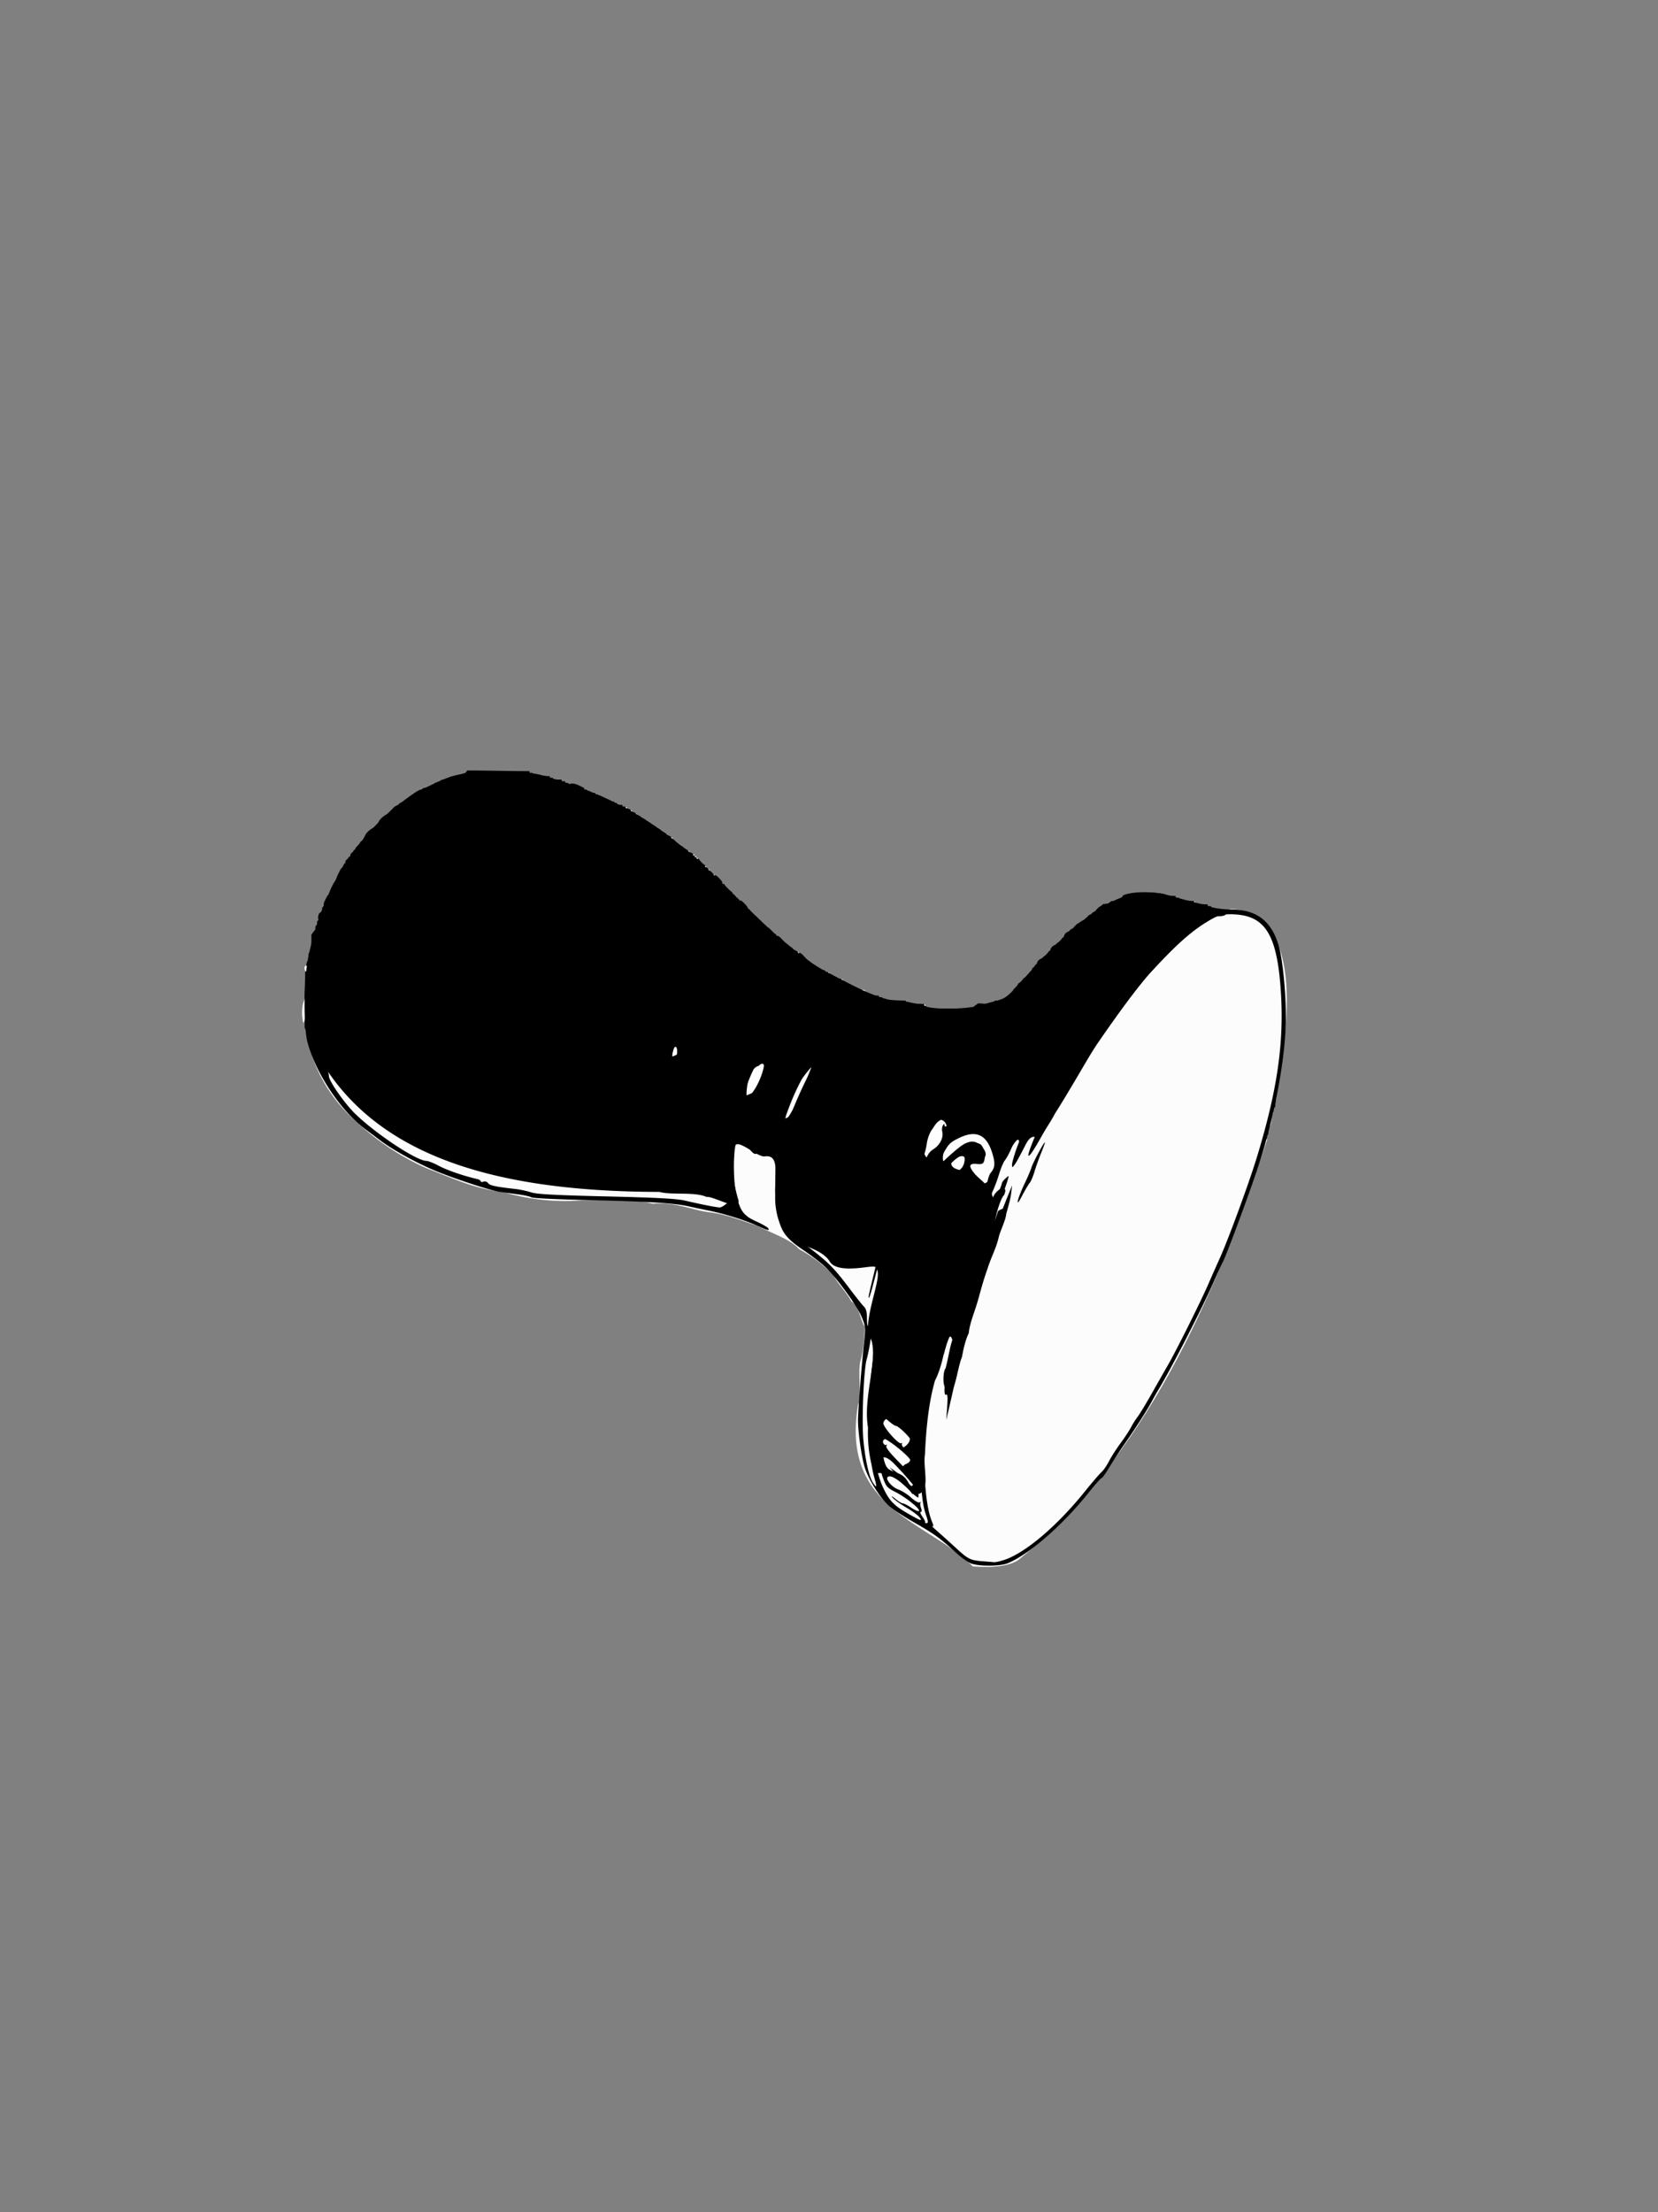 <svg xmlns="http://www.w3.org/2000/svg" style="enable-background:new 0 0 983 1311" viewBox="0 0 983 1311"><rect x="0" y="0" width="983" height="1311" fill="#808080" stroke="none"/><g fill-rule="evenodd"><path fill="#FCFCFC" d="M576.814 928.334c11.933.945 23.546-.169 28.449-5.056C677.515 864.053 719.08 773.353 751.32 675.21l-.938-.21c-.308-3.046.869-6.301 1.79-6.659 2.206-1.56 1.571-7.997 2.956-8.981l-.746-.36c-.06-1.314.284-3.616.727-5.361.443-1.744.61-2.549.899-1.257 3.073-17.342 8.254-45.333 6.639-68.914-1.614-23.581-10.085-43.512-32.7-44.847-21.466 7.704-35.607 23.657-49.228 38.12-11.538 13.611-22.073 28.952-32.034 43.042-8.049 13.407-16.092 27.591-24.011 40.017-1.545 3.253-6.171 10.709-8.734 14.822-2.809-2.598-5.126-1.555-6.963.796-1.836 2.35-3.083 6.006-4.929 9.203 1.479-11.665-1.081-10.845-4.048-6.476-2.968 4.369-6.736 12.502-8.345 15.691-.334 5.318-5.809 11.882-2.602 16.543.37-1.901 2.884-4.337 4.736-5.31 1.852-.972 2.651-1.04.873 2.752-1.714 1.661-3.78 8.084-4.742 12.085-.963 4.002-.132 5.909 2.432-1.758 4.757-3.225 4.17-.611 3.047 3.379-1.122 3.989-3.506 9.127-3.773 10.394-1.448 7.493-5.282 13.975-6.993 19.973-2.385 6.213-4.265 14.368-5.998 19.994-1.718 5.85-4.478 12.306-5.015 18.074-1.993 3.852-3.314 10.118-3.996 13.969-2.173 5.396-3.077 13.492-4.97 17.906-2.971 3.42-3.795 1.398-4.326-1.894-.53-3.292-.119-7.458.975-8.71 1.491-5.39 2.567-12.993 4.057-17.103-1.219-3.694-3.239-2.094-4.335.885-1.095 2.98-1.971 7.041-2.369 7.817-1.115 5.42-3.132 11.607-4.994 14.99-3.785 12.959-5.401 29.2-6.044 44.161-.726 4.257.45 10.754.345 15.809-.106 5.055-.921 8.352-6.774 6.876-4.382-7.419-15.613-13.8-22.069-12.031-3.326-6.98-4.058-17.206-3.738-26.624-3.367-20.076 8.092-44.849-.061-56.22-1.026-13.568 8.696-33.968 4.98-38.029.357-2.372-5.792-1.444-12.291-.938-6.498.505-13.309.643-15.672-4.005-5.181-7.505-17.772-8.915-24.087-14.11-5.514-5.474-8.25-14.526-7.869-24.697-.283-4.699.573-10.912.197-15.697-.376-4.785-2.384-8.537-7.598-7.699-3.173-.196-7.943-4.154-11.878-6.103-3.936-1.95-7.399-1.464-6.483 6.529-2.493 7.856.513 19.303 2.011 25.055 1.979 4.563-1.058 3.666-5.566 2.183-4.507-1.483-10.072-4.032-12.021-3.662-7.083-3.223-20.91-.98-27.99-2.998-101.907-.189-180.148-22.606-210.086-97.003 3.608 24.892 15.272 42.756 29.776 55.665 12.093 11.377 26.549 21.264 42.111 28.07 14.356 5.418 28.205 12.234 45.073 14.021 13.507 3.911 29.365 6.446 47.087 5.007 14.717.002 31.319-.934 41.949 1.999 13.857-1.171 22.811 3.668 32.991 4.999 11.151 1.196 20.329 5.381 28.903 7.975 8.436 4.59 19.287 7.671 24.884 13.927 7.59 4.079 14.858 9.598 19.968 14.967 3.154 5.787 8.392 10.832 10.971 15.962 4.948 2.62 5.267 11.432 8.003 15.004.021 6.901-.968 14.18-2.055 18.694-2.772 7.193.727 21.895-1.98 27.94-10.194 61.866 41.133 68.357 68.165 95.485Z"/><path d="M540.719 885.259c5.852 1.476 7.903-2.396 8.008-7.451.106-5.055-1.076-11.487-.35-15.744.643-14.962 2.204-30.993 5.989-43.952 1.862-3.383 3.892-9.612 5.008-15.031.397-.776 1.273-4.822 2.369-7.802 1.096-2.979 1.675-4.853 2.894-1.159-1.49 4.111-2.512 11.377-4.002 16.767-1.094 1.252-1.592 5.886-1.062 9.178.531 3.292 2.757 5.591 5.728 2.171 1.892-4.414 2.883-12.701 5.055-18.097.682-3.852 1.995-10.12 3.988-13.971.538-5.769 3.305-12.21 5.023-18.06 1.733-5.626 3.606-13.759 5.991-19.973 1.711-5.997 5.57-12.57 7.017-20.062.268-1.268 2.638-6.35 3.761-10.339 1.122-3.99.362-7.242-4.394-4.016-2.564 7.667-2.041 6.369-1.079 2.367.963-4.001 2.908-10.169 4.622-11.83 1.777-3.792 0-4.835-1.852-3.863-1.852.973-4.209 3.354-4.579 5.255-3.207-4.662 3.194-10.303 3.527-15.622 1.609-3.188 5.284-11.081 8.251-15.45 2.968-4.369 4.676-5.582 3.197 6.083 1.846-3.197 3.915-6.419 5.751-8.769 1.836-2.351 3.656-3.108 6.464-.509 2.563-4.114 7.754-11.958 9.299-15.211 7.918-12.426 15.934-26.561 23.983-39.969 9.96-14.09 20.425-29.339 31.963-42.949 13.621-14.464 27.312-30.171 48.779-37.875-2.738 0-7.79-.758-9.068-.758l-1 .382v-1h-2v-1h-2v-1c-1.746 0-5.782-.382-6-.382l-1 .382v-1h-1v-1c-1.746 0-5.782-.382-6-.382l-1 .382v-1h-2v-1h-2v-1c-1.746 0-5.782-.382-6-.382l-1 .382.382-1c-7.501-1.809-19.809-1.633-24.472.628L665 532l-2 1-2 1h-2l-1.382 1c-.242.476-.88.428-1.795.597-.914.17-1.489.256-1.588.101L652.618 537c-2.001.737-3.278 3.672-4.61 3.618l-1.39 1.382c-.691.028-1.194.462-1.694 1.046-.5.584-.42.99-.73.625L643 545l-2 1-1.382 1c-2.001.737-3.278 3.672-4.61 3.618l-1.39 1.382a4.423 4.423 0 0 0-1.971 1.239c-.605.65-1.021 1.818-.929 2.019l-1.1.742c-.201.672-.729 1.188-1.379 1.793-.649.605-.952.927-1.154.834L625.618 560a4.423 4.423 0 0 0-1.971 1.239c-.605.65-1.021 1.818-.929 2.019l-1.1.742c-.201.672-.729 1.188-1.379 1.793-.649.605-.952.927-1.154.834L617.618 568a4.423 4.423 0 0 0-1.971 1.239c-.605.65-1.021 1.818-.929 2.019l-1.1.742c-.028.69-.577.995-1.161 1.495-.584.5-.971 1.548-.606 1.857l-1.233.648c-.834 1.567-2.804 3.533-3.637 3.618L606 581l-1 1-1.382 1c-.383 1.685-3.327 3.267-2.909 4.248L600 588l-2 2-1 1-2 1-2 1h-3l-1 1-2 1c-2.068 0-6.437-.382-7-.382L578 596l-1 1-2 1c-7.568 0-16.693-.382-23-.382l-1 .382v-1h-2v-1h-1v-1c-2.4 0-7.082-.382-8-.382l-1 .382v-1h-2v-1c-3.422 0-8.996-.382-11-.382l-1 .382v-1h-2v-1h-2v-1h-5v-1h-2v-1h-3v-1h-2v-1h-2v-1h-2v-1l-2-1h-1v-1h-2v-1h-1l-.382-1c-2.333.897-3.524-1.736-3.833-1.316L494 579v-1l-2-1h-1v-1h-2v-1h-3v-1l-2-1h-1v-1l-2-1h-1l.382-1c-2.321-1.1-4.667-5.054-6.345-5.381L473 565v-1l-2-1h-1v-1l-2-1h-1l.382-1c-2.321-1.1-4.667-5.054-6.345-5.381L460 555l.382-1c-2-.737-4.057-4.436-5.39-4.382L454 550v-1l-2-2h-1v-1l-1-1h-1l.382-1c-1.848-1.23-4.654-3.982-5.064-5.212L443 539l.382-1c-.833-1.567-3.529-4.297-4.363-4.382L438 534v-1l-1-1h-1v-1l-1-1h-1l.382-1c-1.848-1.23-4.654-3.982-5.064-5.212L428 524l.382-1c-.833-1.567-3.529-4.297-4.363-4.382L423 519v-1l-2-2h-1v-1l-1-1h-1l.382-1c-1.566-.833-3.923-3.243-4.007-4.076L413 509v-1h-1v-1h-1v-1l-2-1h-1v-1l-2-1h-1v-1l-2-1h-1l.382-1c-.671-.201-1.57-1.111-2.175-1.761-.605-.649-1.017-.779-.925-.981L398 497v-1l-2-1h-1v-1l-2-1h-1v-1l-2-1h-1v-1l-2-1h-1v-1l-2-1h-1v-1l-2-1h-1v-1l-2-1h-1v-1l-2-1h-1v-1l-2-1h-1v-1h-2v-1h-3v-1h-2v-1h-3v-1h-2v-1h-2v-1l-3-1h-1v-1h-3v-1h-2v-1h-2l.382-1c-2.196-.882-5.755-3.435-8.456-2.375L337 465v-1h-2v-1h-2v-1h-5v-1h-2v-1c-1.746 0-5.782-.382-6-.382l-1 .382v-1h-3v-1h-2v-1c-12.347 0-25.833-.382-37-.382L276 458l-3 1-1 1c-1.436 0-5.111.382-5 .382l-1 .618-2 1h-2l-1 1-3 1-1 1-2 1-2 1h-2l-1 1-2 1-2 1-1 1-2 1-1 1-2 1-1 1-2 1-1 1-2 1-1 1-1 1-1 1-1 1-1.382 1c-1.567.833-3.908 3.09-3.993 3.924L224 488l-2 2-1.382 1c-1.567.833-3.908 3.09-3.993 3.924L216 496l-1 2-1.382 1c-.383 1.685-3.327 3.267-2.909 4.248l-1.091.752c-.028.69-.577.995-1.161 1.495-.584.5-.971 1.548-.606 1.857l-1.233.648c-.028.69-.577.995-1.161 1.495-.584.5-.971 1.548-.606 1.857L204 512l-1 2-1 1-1 2-1 2-1 3-1 1-1 2-1 2-1 3-1 1-1 2-1 2v2l-1 1v2l-1.382 1c-.476.242-.797 1.123-.967 2.037-.17.915.077 2.228.232 2.327L188 546v2l-1 1v2l-1 1-1.382 2v7l-.618 1v2l-1 1v4l-1 1-.382 2c.154.873.149 2.069-.021 2.984-.169.915-.193 1.172-.669.64 0 4.806-.31 11.92-.31 15.376v18c29.937 74.397 108.423 97.19 210.33 97.379 7.08 2.018 20.921-.223 28.005 3 1.948-.369 7.366 2.146 11.873 3.629 4.508 1.484 8.505 1.407 6.526-3.157-1.498-5.752-4.48-16.882-1.987-24.738-.916-7.993 1.463-7.862 5.398-5.913 3.936 1.949 9.082 5.985 12.256 6.182 5.213-.838 6.422 2.21 6.798 6.995.375 4.785-.482 10.947-.199 15.646-.381 10.171 2.606 19.781 8.12 25.255 6.315 5.195 18.762 6.428 23.943 13.933 2.363 4.648 9.89 4.882 16.388 4.377 6.499-.505 11.911-2.025 11.554.347 3.716 4.061-6.03 24.529-5.004 38.097 8.153 11.37-3.363 35.955.004 56.031-.32 9.418.823 20.264 4.149 27.244 6.456-1.769 17.564 4.534 21.947 11.952Zm.085-4.931-.422.672c-4.658-13.069-14.508-4.041-16.007-17.076 3.897-.524 11.839 10.926 16.429 16.404Zm-4.876-12.703-.546 1.375c-3.313-1.656-8.625-8.098-10.56-12.326-1.936-4.228-.801-5.866 9.254.701-1.09-2.102-4.712-5.806-7.356-8.82-2.644-3.014-4.391-5.328-.725-7.173 4.408 2.365 8.867 4.98 11.264 7.891 2.398 2.91 2.497 5.438-2.5 8.43 1.367 2.524 3.178 4.847 3.919 6.396.741 1.549.581 2.247-2.75 3.526Zm49.93-167.98L584.382 701c-1.96-2.355-9.591-6.083-9.051-11.809 1.495 1.345 5.365.831 7.718-1.187 2.353-2.018 3.107-6.02-1.799-10.293-5.485-4.681-12.305 1.182-16.706 5.772-4.402 4.589-6.26 8.277-4.171-1.401 1.626-4.682 6.479-8.361 12.702-9.707 7.703-1.397 12.393 2.395 14.576 7.781 3.591 4.168 2.463 16.08-1.793 19.489Zm-16.102-7.939-.374 1.294c-7.607-1.553-5.158-5.447-1.808-7.298 3.35-1.851 6.974-1.954 2.182 6.004Zm-16.919-7.052L550.382 686c-3.203-2.306-2.35-7.254-.105-11.984 2.246-4.729 5.51-8.858 7.731-9.634 3.934 1.186 3.305 4.984 1.565 9.472-1.741 4.487-4.765 8.937-6.736 10.8Zm-86.066-22.96-.389 1.306c1.404-12.84 7.439-22.355 14.567-30.621-3.799 9.763-8.277 20.497-14.178 29.315Zm-21.799-14.075-1.59 1.381c-.352-1.761.346-15.052 6.785-16.656 3.552-3.497 2.892-.124 1.314 4.669-1.578 4.792-4.269 10.279-6.509 10.606Zm-44.347-22.694L399.382 626c-.277-1.279.399-3.655 1.085-4.75.687-1.095.627-.984.158 3.675Z"/><path fill="#FEFEFE" d="m539.689 881.222 1.693-1.222c-4.59-5.478-13.674-16.856-17.571-16.332 1.499 13.034 11.219 4.484 15.878 17.554Zm-4.782-11.851 1.475-1.371c3.331-1.278 3.727-2.681 2.986-4.231-.741-1.549-2.742-3.526-4.109-6.05l-.877-.719c-10.055-6.567-12.191-4.235-10.255-.008 1.935 4.228 7.467 10.723 10.78 12.379Z"/><path fill="#FEFEFE" d="M535.382 858c4.998-2.992 4.865-6.303 2.468-9.214-2.398-2.91-7.436-5.803-11.845-8.168-3.666 1.844-2.504 5.428.14 8.441 2.645 3.014 6.5 6.115 7.59 8.216l1.647.725Zm48.421-156.672 2.579-1.328c4.256-3.409 5.512-16.066 1.92-20.234-2.182-5.386-7.673-9.538-15.376-8.141-6.223 1.346-11.663 5.57-13.288 10.252-2.089 9.677 1.056 6.725 5.457 2.135 4.402-4.59 10.171-10.403 15.656-5.722 4.905 4.273 4.153 7.115 1.8 9.133-2.353 2.019-6.138 2.549-7.633 1.204-.54 5.726 6.925 10.345 8.885 12.701Z"/><path fill="#FEFEFE" d="m568.961 693.38 1.421-1.38c4.793-7.957.172-8.819-3.178-6.967-3.35 1.851-5.85 6.794 1.757 8.347Zm-19.09-7.02 3.511-1.36c1.972-1.863 5.163-6.382 6.904-10.87 1.74-4.488 1.64-9.326-2.294-10.512-2.221.776-6.16 5.341-8.406 10.07-2.245 4.73-2.919 10.366.285 12.672Z"/><path d="M749.625 675.076 751 675v-2l1-1-.382-4c-.921.357-2.301 4.03-1.993 7.076Z"/><path fill="#FCFCFC" d="m751 673 1-1-1 1Z"/><path fill="#FEFEFE" d="m465.626 662.918 1.756-.918c5.901-8.818 9.908-19.865 13.707-29.628-7.128 8.265-14.059 17.706-15.463 30.546Z"/><path d="M753.619 659.035 755 659v-2l1-1 .382-4c-.288-1.292-1.571-.294-2.014 1.451-.443 1.744-.809 4.27-.749 5.584Z"/><path fill="#FCFCFC" d="m755 657 1-1-1 1Z"/><path fill="#FEFEFE" d="m442.645 649.142 2.737-1.142c2.24-.327 5.247-5.956 6.825-10.748 1.578-4.793 1.134-9.068-2.418-5.571-6.439 1.604-7.496 15.7-7.144 17.461Zm-43.996-22.99 2.733-1.152c.469-4.658-.876-5.251-1.562-4.156-.687 1.095-1.448 4.03-1.171 5.308Z"/><path fill="#FCFCFC" d="M179.967 606.381c1.85-3.302.724-11.755 1.237-15.058-2.662 3.479-2.496 11.773-1.237 15.058ZM551 598h1l-1-1v1Zm24 0 1-1-1 1Zm-26-1v-1 1Zm28 0 1-1-1 1Zm-29-1h1l-1-1v1Zm30 0 2-1-2 1Zm-39-1h1l-1-1v1Zm48 0 1-1-1 1Zm-50-1v-1 1Zm52 0 1-1-1 1Zm-64-1h1l-1-1v1Zm68 0 2-1-2 1Zm-70-1v-1 1Zm-2-1v-1 1Zm76 0 1-1-1 1Zm-81-1h1l-1-1v1Zm-2-1h2l-2-1v1Zm-3.382-1c2.134.21 2.831-.558 2.332-.972-.499-.415-2.135-.678-2.275-.23l-.057 1.202ZM600 588l1-1-1 1Zm-91-1v-1 1Zm-2-1h2l-2-1v1Zm-2-1v-1 1Zm-3-2h1l-1-1v1Zm102 0 1-1-1 1Zm-104-1v-1 1Zm-1-1h1l-1-1v1Zm107 0 1-1-1 1Zm-112-2h1l-1-1v1Zm-3-2h1l-1-1v1Zm-309.87-1.36c1.055.338 1.416-.499 1.332-1.667-.084-1.169-.873-1.95-.592-1.613-1.055-.338-1.416.499-1.332 1.667.084 1.169.873 1.95.592 1.613ZM489 576v-1 1Zm122 0 1-1-1 1Zm-125-1h1l-1-1v1Zm-3-2h1l-1-1v1Zm131-1 1-1-1 1Zm-134-1h1l-1-1v1Zm-298-1 1-1-1 1Zm436-2 1-1-1 1Zm-435-3 1-1-1 1Zm290 0h1l-1-1v1Zm149-1 1-1-1 1Zm-152-1h1l-1-1v1Zm-286-1 1-1-1 1Zm283-1h1l-1-1v1Zm159-1 1-1-1 1Zm4-4 1-1-1 1Zm-170-1h1l-1-1v1Zm-275-1 1-1-1 1Zm1-2 1-1-1 1Zm448 0 1-1-1 1Zm-180-2h1l-1-1v1Zm-267-1 1-1-1 1Zm264-2h1l-1-1v1Zm189 0 1-1-1 1Zm-452-1 1-1-1 1Zm261-1h1l-1-1v1Zm194 0 1-1-1 1Zm4-3 1-1-1 1Zm-457-1 1-1-1 1Zm253-2h1l-1-1v1Zm277 0h1l-1-1v1Zm-529-1 1-1-1 1Zm527 0v-1 1Zm-65-1 1-1-1 1Zm63 0v-1 1Zm-7-1h1l-1-1v1Zm-517-1 1-1-1 1Zm466 0 1-1-1 1Zm50 0h1l-1-1v1Zm-270-1h1l-1-1v1Zm223 0 1-1-1 1Zm40 0h1l-1-1v1Zm-508-1 1-1-1 1Zm470 0 1-1-1 1Zm36 0v-1 1Zm-263-1h1l-1-1v1Zm229 0 1-1-1 1Zm32 0v-1 1Zm-503-1 1-1-1 1Zm496 0h1l-1-1v1Zm-256-1h1l-1-1v1Zm-238-3 1-1-1 1Zm1-2 1-1-1 1Zm231-1h1l-1-1v1Zm-230-1 1-1-1 1Zm2-4 1-1-1 1Zm223 0h1l-1-1v1Zm-222-2 1-1-1 1Zm219-1h1l-1-1v1Zm-218-1 1-1-1 1Zm216-1h1l-1-1v1Zm-214-2 1-1-1 1Zm209-3h1l-1-1v1Zm-206-1 1-1-1 1Zm205 0h1l-1-1v1Zm-1-1h1l-1-1v1Zm-3-2h1l-1-1v1Zm-198-1 1-1-1 1Zm195-1h1l-1-1v1Zm-3-2h1l-1-1v1Zm-188-2 1-1-1 1Zm184-2h1l-1-1v1Zm-182-1 1-1-1 1Zm179-1h1l-1-1v1Zm-3-2h1l-1-1v1Zm-171-2 1-1-1 1Zm168 0h1l-1-1v1Zm-3-2h1l-1-1v1Zm-162-1 1-1-1 1Zm159-1h1l-1-1v1Zm-3-2h1l-1-1v1Zm-151-2 1-1-1 1Zm148 0h1l-1-1v1Zm-146-2 1-1-1 1Zm143 0h1l-1-1v1Zm-141-2 1-1-1 1Zm138 0h1l-1-1v1Zm-2-1v-1 1Zm-133-1 1-1-1 1Zm130 0h1l-1-1v1Zm-2-1v-1 1Zm-125-1 1-1-1 1Zm122 0h1l-1-1v1Zm-2-1v-1 1Zm-117-1 1-1-1 1Zm115 0v-1 1Zm-112-2 1-1-1 1Zm108 0h1l-1-1v1Zm-3-1h1l-1-1v1Zm-102-1 1-1-1 1Zm100 0v-1 1Zm-98-1 1-1-1 1Zm96 0v-1 1Zm-93-1 1-1-1 1Zm2-1 1-1-1 1Zm2-1 1-1-1 1Zm80 0h1l-1-1v1Zm-2-1v-1 1Zm-74-1 1-1-1 1Zm72 0v-1 1Zm-69-1 1-1-1 1Zm64 0h1l-1-1v1Zm-62-1 1-1-1 1Zm60 0v-1 1Zm-54-1 1-1-1 1Zm47 0h1l-1-1v1Zm-3-1h1l-1-1v1Zm-40-1 1-1-1 1Zm38 0v-1 1Z"/></g><path fill-rule="evenodd" d="M576.08 926.704c-1.881-.6-6.156-3.611-9.5-6.691-9.037-8.324-12.964-11.149-25.08-18.039-6.05-3.44-12.706-7.876-14.791-9.857-5.17-4.914-11.244-14.475-13.76-21.66-2.012-5.747-4.386-22.244-4.239-29.457.131-6.413 2.074-31.351 3.35-43 1.241-11.324 1.222-11.592-1.193-17.524-2.756-6.77-15.269-23.853-22.016-30.056-2.44-2.244-7.821-6.363-11.956-9.153-10.475-7.069-13.235-10.521-15.507-19.395-1.466-5.724-1.851-10.501-1.722-21.372.163-13.767.241-14.225 4.707-27.5 8.184-24.328 19.375-46.59 29.624-58.933 3.852-4.639 7.003-8.933 7.003-9.543 0-1.27 12.169-8.676 15.969-9.718 1.588-.436.593-.593-2.672-.422-2.862.15-4.968-.107-4.681-.572.287-.465.91-.605 1.384-.312a1.023 1.023 0 0 0 1.402-.342c.297-.481-.909-1.572-2.681-2.426-1.771-.854-5.298-2.572-7.837-3.819-4.215-2.07-4.909-2.146-8-.877-3.551 1.458-12.884 9.559-12.884 11.182 0 .52 1.516.008 3.368-1.136 3.581-2.213 8.16-2.679 10.632-1.082 1.22.789 1.238.972.095.985-1.147.012-1.118.336.16 1.765 3.374 3.774 1.99 9.507-3.847 15.939-2.401 2.646-8.153 11.591-12.781 19.877-6.614 11.841-9.641 18.691-14.143 32-3.15 9.314-5.919 17.142-6.152 17.396-.707.772.771-8.222 1.965-11.962 1.34-4.195 1.145-3.28 2.13-10 1.252-8.532 1.399-9.099 3.578-13.733 1.334-2.838 2.472-4.109 3.27-3.65.674.387.905.349.515-.084-.957-1.06 1.788-7.437 4.533-10.533 1.22-1.375 3.287-4.075 4.594-6l2.376-3.5-3.396 3.05c-3.492 3.134-6.17 4.647-11.397 6.435l-3 1.027 2.75-2.089c3.475-2.641 3.452-3.509-.147-5.369-2.723-1.409-2.986-1.365-4.404.724-1.214 1.789-1.761 1.978-2.804.972-2.124-2.05-2.587-1.499-3.218 3.827-.33 2.793-1.718 7.518-3.084 10.5-1.365 2.983-2.134 5.423-1.709 5.423.426 0 1.827-2.249 3.115-4.997 1.287-2.748 2.499-4.838 2.693-4.644.195.194-.988 3.343-2.627 6.997-2.382 5.307-3.442 6.661-5.273 6.73-1.968.074-1.877.21.648.964 3.954 1.182 5.194-.056 6.672-6.661.709-3.165 1.593-5.084 2.106-4.571.986.986-.895 9.902-2.527 11.983-.731.932-2.493 1.118-6.207.654-4.823-.603-5.338-.456-7.335 2.083-1.182 1.503-2.149 3.988-2.149 5.524 0 1.951-.98 3.578-3.25 5.394-3.233 2.588-3.239 2.611-1.212 4.323 1.848 1.561 1.925 2.093.827 5.721-1.732 5.718-1.64 22.397.167 30.341 2.231 9.807 4.294 12.607 11.804 16.012 3.516 1.594 6.705 3.404 7.087 4.023.973 1.574-.078 1.41-4.813-.753-8.985-4.103-20.874-7.818-32.11-10.031a497.622 497.622 0 0 1-10.5-2.221c-8.317-1.869-24.206-2.842-59.5-3.644-17.6-.4-32.624-1.129-33.386-1.62-.763-.492-4.363-1.296-8-1.788l-10.614-1.437c-5.777-.783-29.456-8.614-40.235-13.306-11.31-4.923-23.963-12.023-31.156-17.484a844.375 844.375 0 0 0-8-6.006C202.31 658.729 187.55 636.799 182.388 618c-2.648-9.642-2.304-38.652.616-51.924 7.216-32.804 20.279-57.472 41.924-79.169 7.035-7.052 22.404-18.907 24.511-18.907.291 0 3.349-1.372 6.795-3.049 13.066-6.359 18.351-7.356 39.266-7.406 20.499-.049 20.897.015 40.5 6.451 17.806 5.846 34.659 13.835 48.437 22.962 6.894 4.567 13.086 8.967 13.759 9.778.673.811 3.751 3.191 6.84 5.288 3.089 2.098 15.956 14.088 28.593 26.645 12.638 12.557 25.653 24.948 28.924 27.536 22.062 17.457 18.906 15.413 42.302 27.389 11.674 5.976 21.371 9.406 26.59 9.406 3.797 0 10.076 1.27 18.055 3.653 5.851 1.747 23.283 1.406 30.5-.598 2.475-.687 7.104-1.957 10.287-2.822 6.265-1.702 6.78-2.113 17.213-13.734C640.144 543.14 660.583 529 680.5 529c3.772 0 8.24.409 9.929.908 4.553 1.346 13.457 3.771 18.571 5.059 2.475.623 6.585 1.785 9.134 2.583 2.549.797 7.769 1.45 11.601 1.45 15.288 0 24.163 6.777 28.478 21.746 2.186 7.585 4.149 26.937 4.184 41.254.057 23.406-6.251 58.025-16.124 88.5-4.694 14.488-18.986 53.053-21.31 57.5-1.005 1.925-3.499 7.325-5.54 12-6.94 15.892-25.694 52.407-32.923 64.104-.55.89-2.195 3.818-3.655 6.507-3.008 5.54-9.455 15.58-16.626 25.889-2.678 3.85-6.555 9.812-8.616 13.25-2.061 3.438-4.096 6.25-4.523 6.25-.426 0-3.991 4.022-7.922 8.938-15.108 18.896-34.954 36.189-47.585 41.467-4.383 1.832-16.177 1.996-21.493.299Zm19.531-2.293c12.511-4.248 31.236-20.182 47.582-40.491 4.171-5.181 8.582-10.32 9.803-11.42 1.221-1.1 3.248-4.025 4.505-6.5 1.257-2.475 4.322-7.264 6.811-10.642 2.489-3.378 5.303-7.653 6.255-9.5.951-1.847 2.757-4.71 4.013-6.363 1.256-1.653 4.948-7.728 8.204-13.5 3.256-5.772 7.609-13.42 9.672-16.995 5.019-8.696 19.35-37.419 23.949-48a1249.653 1249.653 0 0 1 6.645-15c5.148-11.345 17.499-44.952 22.234-60.5 12.471-40.951 16.387-69.66 13.846-101.5-2.354-29.492-9.003-40.458-25.447-41.965-3.75-.344-7.04-.267-7.31.17-.27.437-1.932.795-3.693.795-8.428 0-36.159 25.594-54.734 50.516-14.437 19.37-35.611 52.638-47.725 74.984-6.067 11.191-9.398 16.483-10.382 16.493-1.572.016 9.036-24.732 13.703-31.966 1.251-1.94 2.569-5.102 2.929-7.027.596-3.193.34-2.974-2.918 2.5-1.965 3.3-7.139 13.2-11.5 22-4.36 8.8-8.853 17.35-9.984 19-1.788 2.609-2.057 2.729-2.062.922-.008-2.51 4.163-14.699 5.673-16.58 1.849-2.302 5.215-9.48 5.7-12.155.255-1.405 1.129-4.047 1.943-5.871.814-1.824 1.979-4.861 2.59-6.749.611-1.887 3.643-7.676 6.738-12.863 5.203-8.72 10.025-19.204 8.833-19.204-.28 0-2.095 2.362-4.034 5.25-5.63 8.384-8.372 12.044-11.425 15.25-1.57 1.65-3.333 4.809-3.917 7.021-.871 3.299-2.079 4.691-6.724 7.75-3.115 2.051-6.687 3.729-7.94 3.729-1.253 0-2.504.562-2.782 1.25-.277.688-.54.275-.583-.917-.101-2.778-.853-2.981-8.633-2.328-5.707.478-6.446.337-6.446-1.232 0-1.727.909-2.149 4.021-1.864 1.238.113 1.513-1.213 1.478-7.135-.057-9.582 3.791-21.626 9.75-30.524 1.566-2.337 2.382-4.25 1.814-4.25-1.636 0-7.751 8.628-13.82 19.5-6.289 11.265-12.227 19.144-13.219 17.538-.996-1.611-4.195 2.405-9.525 11.962-2.607 4.675-5.771 9.88-7.031 11.567-1.26 1.687-2.593 5.287-2.964 8-.904 6.629-4.376 15.413-7.201 18.223-1.267 1.26-2.303 2.8-2.303 3.422 0 .622-.788 2.031-1.75 3.131-1.265 1.446-1.334 1.772-.25 1.175 1.055-.58.979-.26-.253 1.078-7.304 7.932-11.058 13.822-12.206 19.155-.863 4.005-3.974 5.051-8.706 2.926-1.834-.824-4.01-1.728-4.835-2.008-1.05-.358-.9-.539.5-.605 3.147-.149-.341-2.03-3.798-2.049-1.775-.009-3.633-.986-5.083-2.671-2.042-2.375-2.357-2.469-2.963-.889-.499 1.299-.287 1.617.801 1.2.813-.312 1.791-.025 2.171.639.381.663.336.884-.099.491-.436-.393-1.633-.265-2.66.285-1.425.763-1.869.657-1.869-.447 0-1.526-3.6-1.607-5.984-.133-1.004.62-1.147.024-.643-2.667.684-3.644.048-5.201-1.686-4.13-1.654 1.022-7.072 1.021-8.437-.001-.688-.515-1.25-.705-1.25-.421s-1.913.075-4.25-.464c-2.337-.539-5.375-1.186-6.75-1.436-1.375-.251-2.994-1.105-3.599-1.898-.604-.793-1.358-1.183-1.675-.866-.549.549-1.238-3.357-2.136-12.107-.225-2.2-.257 1.625-.07 8.5.26 9.581.848 13.969 2.515 18.789 2.086 6.032 2.57 6.583 11.82 13.468 13.462 10.021 17.352 13.804 25.954 25.243 4.135 5.5 8.345 10.805 9.355 11.789 1.31 1.276 1.836 3.258 1.836 6.917 0 2.82.266 4.862.59 4.537.325-.324 1.422-4.884 2.438-10.132 4.851-25.048 17.587-65.681 21.922-69.94.919-.903 1.06-.485.615 1.829-.317 1.65-.314 2.325.007 1.5.321-.825 1.869-4.2 3.44-7.5 1.572-3.3 3.847-8.813 5.057-12.252 1.668-4.74 2.985-6.737 5.448-8.258 3.685-2.278 5.984-6.856 5.138-10.229-.315-1.253-.147-2.949.371-3.769.687-1.087.948-1.136.959-.183.008.72.465 1.031 1.015.691.55-.34 1-1.491 1-2.559s.54-1.941 1.2-1.941c.933 0 .933-.267 0-1.2-1.556-1.556-1.554-4.085.004-3.565.662.22 1.575 1.833 2.029 3.583.453 1.75 1.434 3.182 2.179 3.182.745 0 1.59.9 1.878 2 .441 1.686 1.364 2 5.884 2 6.939 0 12.004 3.272 15.031 9.712 1.999 4.253 2.245 4.447 3.125 2.474.526-1.178 1.825-2.418 2.888-2.755 1.062-.337 2.76-2.548 3.774-4.912 1.013-2.364 2.406-4.647 3.095-5.073.921-.569 1.044-.267.463 1.14-.435 1.053-1.376 3.78-2.092 6.062-1.464 4.669-4.081 10.107-5.944 12.352-.684.825-2.214 4.65-3.399 8.5-2.895 9.407-7.089 17.423-10.124 19.35-2.484 1.577-2.486 1.576-.676-.534 1.071-1.25 2.346-5.441 3.115-10.238.715-4.467 1.983-8.9 2.817-9.85 2.798-3.189 2.97-6.065.759-12.711-3.502-10.524-9.814-12.965-20.077-7.767-4.879 2.472-5.834 3.522-9.429 10.37-2.2 4.191-4.641 8.382-5.425 9.313-1.277 1.518-1.515 1.532-2.3.13-1.403-2.507-3.775-1.88-3.775.999 0 3.009-1.627 8.401-7.675 25.438-4.06 11.438-5.525 19.133-3.944 20.715.341.34.619-.707.619-2.326 0-3.381 2.452-7.389 4.522-7.389.774 0 1.943-1.013 2.596-2.25.654-1.237 2.47-3.815 4.035-5.728 1.566-1.913 2.84-4.163 2.832-5-.009-.891-.32-1.107-.75-.522-1.531 2.083-3.187 1.544-2.339-.762 1.117-3.043 5.104-3.648 5.104-.775 0 3.803 2.851 9.308 4.495 8.677.962-.369 1.505.013 1.505 1.058 0 .899.279 1.356.621 1.015.341-.342 2.233.474 4.203 1.813 2.609 1.774 3.784 2.108 4.326 1.231.41-.662.416-1.441.014-1.731-.402-.289-.701-1.201-.664-2.026.037-.825-.398-1.839-.967-2.254-.568-.415.717-.49 2.856-.166 3.181.481 3.785.316 3.318-.902-.618-1.611 2.876-5.428 3.969-4.336.365.365-.287 2.8-1.449 5.411-1.161 2.611-2.393 6.997-2.738 9.747-.344 2.75-1.27 7.219-2.057 9.932-1.93 6.645-1.834 7.617.709 7.229 2.187-.334 4.891-3.197 4.819-5.102-.022-.583-.732.218-1.578 1.779-.846 1.562-1.792 2.585-2.103 2.275-.31-.311-.102-1.138.463-1.839.564-.701 2.213-4.59 3.663-8.643 1.54-4.302 3.805-8.463 5.444-10 1.543-1.447 3.624-4.881 4.625-7.631 1-2.75 3.328-8.432 5.172-12.626 1.845-4.194 3.354-8.062 3.354-8.595 0-.533.96-1.826 2.133-2.874 2.123-1.896 2.129-1.893 1.41.595-1.84 6.363-11.042 30.12-13.751 35.5-1.661 3.3-4.725 10.5-6.808 16s-5.624 14.609-7.869 20.242c-2.245 5.633-6.378 17.775-9.183 26.983-2.806 9.207-5.284 17.035-5.507 17.396-1.033 1.671-3.695 16.568-4.982 27.879-2.613 22.957-1.282 48.27 3.089 58.731 1.014 2.426 1.064 3.167.182 2.702-.667-.352.779 1.094 3.215 3.213 2.436 2.12 7.462 6.649 11.168 10.064 6.946 6.401 8.252 7.025 15.903 7.602 2.475.186 5.272.417 6.215.513.943.096 3.821-.54 6.396-1.414Zm-46.791-27.182c-3.506-9.976-4.039-35.019-1.378-64.729.534-5.954.527-5.973-.876-2.5-1.353 3.349-1.417 3.384-1.49.809-.099-3.492-1.647-4.381-3.829-2.199-1.65 1.651-1.768 1.553-2.337-1.947-.329-2.027-.781-3.814-1.004-3.972-.223-.157-1.531-.845-2.906-1.528-6.932-3.444-11.912-7.305-12.132-9.406-.072-.692-.463.318-.868 2.243l-.737 3.5-.217-4.5c-.194-4.002-.308-4.201-1.032-1.8-1.764 5.848-3.288 28.365-2.652 39.174.857 14.567 2.886 24.424 6.595 32.037 3.647 7.487 6.352 10.129 15.777 15.414 6.158 3.452 7.012 3.717 5.743 1.781-.819-1.251-4.378-3.963-7.908-6.028-3.529-2.064-7.239-4.71-8.243-5.88-1.236-1.44-.751-1.25 1.501.587 1.829 1.493 3.862 2.715 4.518 2.715.655 0 2.905 1.165 5.001 2.589 2.095 1.424 4.112 2.273 4.482 1.887 1.011-1.055-7.663-8.069-13.866-11.21-5.107-2.586-5.606-3.171-7.674-8.994-2.642-7.438-4.218-29.942-2.418-34.522 1.37-3.488 2.692-3.45 10.039.283 8.472 4.305 13.677 11.251 10.091 13.467-.55.34-1-.031-1-.825 0-1.547-7.368-8.675-8.968-8.675-.529 0-2.553-1.397-4.497-3.104-3.672-3.224-4.491-2.515-2.646 2.289 1.349 3.51 9.142 11.914 10.354 11.165.586-.363.819-.252.516.245-.302.498.18 1.58 1.071 2.405.892.825 1.632 1.358 1.645 1.185.052-.665 4.062 1.224 4.76 2.242 1.299 1.897.83 5.24-.735 5.24-.825 0-1.5-.348-1.5-.772 0-2.341-15.524-14.704-16.828-13.4-.848.848 1.076 4.47 2.055 3.865.677-.418.791-.197.304.59-.513.83 1.978 4.038 7.304 9.405 8.135 8.198 11.705 14.073 10.485 17.253-.365.953-.249 1.467.26 1.152.506-.312.981.45 1.055 1.694.112 1.872-.974 1.168-6.314-4.093-6.005-5.918-10.509-8.506-12.075-6.941-1.348 1.348 2.695 6.032 6.278 7.272 2.038.706 5.472 2.879 7.631 4.829 2.255 2.037 4.441 3.251 5.135 2.853.666-.382.901-.351.524.068-.378.42-.276 1.842.225 3.161.601 1.58.556 2.397-.132 2.397-.574 0-.126 1.288.995 2.863 1.122 1.574 1.827 3.074 1.568 3.333-.258.259.145.471.896.471 1.087 0 .976-1.108-.546-5.438Zm-6.968-17.028c-.744-1.06-5.451-6.215-10.46-11.454l-9.108-9.526 1.482 5.14c1.655 5.74 2.621 7.251 5.652 8.839l2.082 1.091-2-2.335-2-2.334 3 2.108c1.65 1.159 4.997 4.16 7.438 6.668 4.408 4.53 6.503 5.495 3.914 1.803Zm-23.329-3.951c-4.138-14.356-4.698-40.201-1.443-66.666 1.213-9.865 1.785-18.41 1.372-20.5-.815-4.125-.835-4.077-2.447 5.916-.666 4.125-1.621 8.822-2.122 10.439-1.804 5.82-3.079 36.702-1.988 48.153 1.123 11.783 3.333 21.572 5.679 25.158 2.217 3.389 2.461 2.746.949-2.5Zm6.998-117.377c.479-2.835 1.285-4.271 2.588-4.612 1.04-.272 1.899-1.229 1.909-2.128.01-.898.441-5.664.96-10.59.518-4.926.793-9.105.611-9.287-.567-.568-5.57 15.999-6.57 21.759-.523 3.017-1.263 6.568-1.643 7.891-.459 1.601-.332 2.185.379 1.745.589-.364 1.384-2.514 1.766-4.778Zm-12.039-41.844c.33-.534-.548-1.258-1.95-1.61-1.613-.405-2.73-1.517-3.041-3.03-.27-1.314-.696-3.402-.948-4.639-.251-1.237-1.142-3.15-1.98-4.25-1.374-1.804-1.386-1.559-.121 2.5.771 2.475 1.683 6.188 2.025 8.25.518 3.116 1.028 3.75 3.019 3.75 1.318 0 2.666-.437 2.996-.971Zm-82.19-4.194c2.511-2.255 2.846-3.101 2.18-5.5-.433-1.559-1.069-8.01-1.414-14.335-.567-10.393-.736-11.163-1.753-8-.884 2.75-1.144 3.004-1.215 1.184-.049-1.273.318-3.078.817-4.011.797-1.488.216-1.729-4.75-1.977-3.111-.155-6.332-.477-7.157-.716-2.155-.624-4.39 1.061-3.721 2.806.416 1.083.048 1.351-1.354.984-1.221-.319-1.925-1.375-1.925-2.887 0-2.057-.479-2.383-3.5-2.383-3.116 0-3.5.29-3.5 2.64 0 1.452.788 3.253 1.75 4.002 1.625 1.265 1.607 1.314-.25.686-1.1-.373-2.336-1.232-2.748-1.91-.432-.711-1.699-.984-3-.644-2.145.56-2.169.504-.502-1.165 2.053-2.056 2.178-3.577.579-7.086-1.298-2.849-5.365-4.387-7.076-2.676-.605.605-1.135 2.652-1.177 4.549-.072 3.279-.223 3.42-3.076 2.882-3.463-.653-4.556-1.278-2.234-1.278 1.918 0 3.13-3.284 2.355-6.376-.385-1.53-2.225-2.921-5.86-4.427-7.034-2.916-8.454-2.903-6.513.058.959 1.464 1.199 3.007.685 4.398-.986 2.664-1.586 3.034-6.812 4.209-3.322.746-3.988.683-3.172-.301.569-.685.738-1.541.376-1.903-.362-.362.204-.674 1.258-.693 1.653-.031 1.585-.22-.498-1.374-1.76-.975-3.346-1.081-5.841-.393-3.642 1.006-6.744.42-5.806-1.097.538-.87-1.317-1.21-14.847-2.714-5.829-.648-5.869-.674-3-1.941l2.909-1.284-4.168-.081c-5.656-.11-7.305.681-8.995 4.319l-1.441 3.1.48-3.691c.44-3.39.261-3.72-2.199-4.059-3.043-.42-2.508-.705 6.093-3.245 3.173-.937 6.396-1.463 7.161-1.17 1.103.423 1.217-.076.55-2.4-1.145-3.992-.532-3.687 2.139 1.065 2.82 5.018 4.88 5.229 4.88.5 0-2.746-.401-3.5-1.86-3.5-1.024 0-3.445-1.075-5.381-2.389l-3.52-2.388.222 3.3c.287 4.295-2.278 5.516-11.258 5.361-3.687-.064-5.803-.323-4.703-.576 6.495-1.493 9.641-2.5 9.198-2.943-.983-.983-13.23 1.936-15.198 3.623-2.51 2.151-5.5 3.247-5.5 2.016 0-.514.853-1.39 1.895-1.948 1.042-.557 2.398-2.457 3.012-4.22.615-1.763 1.9-4.088 2.855-5.167 1.682-1.896 1.666-1.922-.487-.793-1.223.642-3.473 2.732-5 4.646-1.552 1.946-3.682 3.478-4.834 3.478-1.132 0-2.932.661-4 1.468-3.304 2.499-3.663 1.69-.873-1.968 2.275-2.983 2.665-4.235 1.013-3.25-.231.138-1.555-.816-2.941-2.119l-2.522-2.369-2.694 2.119c-3.123 2.457-6.662 2.742-8.377.675-.957-1.152-1.739-1.216-3.873-.315-1.471.62-3.277 1.664-4.014 2.319-1.049.932-2.409.74-6.25-.883-4.838-2.044-6.602-4.677-3.133-4.677 1.233 0 2.656-2.015 4.642-6.575 1.638-3.758 4.07-7.466 5.679-8.656 2.629-1.943 4.902-6.311 4.902-9.418 0-2.306-1.75-1.483-2.406 1.131-.343 1.365-1.877 3.952-3.41 5.75-1.533 1.797-4.249 5.593-6.036 8.435-2.975 4.729-3.88 5.397-10.683 7.878-4.088 1.491-7.945 3.328-8.571 4.083-1.337 1.611-5.239 1.793-7.899.369-1.252-.67-2.079-.67-2.493 0-.341.552-2.46 1.003-4.71 1.003h-4.09l4.818-2.562c5.466-2.906 9.28-5.438 8.192-5.438-.403 0-4.79.904-9.748 2.008-7.508 1.672-9.763 1.82-13.489.881-2.461-.619-4.475-1.411-4.475-1.758s2.588-.707 5.75-.799c10.57-.308 20.527-1.543 19.177-2.377-.718-.444-4.984-1.113-9.48-1.488-4.496-.374-8.799-1.112-9.561-1.639-.961-.665-.619-.747 1.114-.269 1.375.379 2.176.347 1.78-.072-.396-.418-2.375-.892-4.397-1.053-2.022-.16-4.044-.886-4.493-1.613-.45-.726-.946-1.139-1.104-.916-.908 1.285-8.238-4.094-14.309-10.502-4.368-4.61-8.243-7.762-10.25-8.338-4.056-1.163-4.061-.908-.227 10.435 1.65 4.881 3 9.93 3 11.22 0 2.948 9.308 16.274 15.681 22.45 12.327 11.945 36.375 27.83 42.132 27.83 1.048 0 4.42 1.342 7.493 2.982 4.796 2.559 14.485 5.897 22.444 7.732 1.238.286 2.25.903 2.25 1.371 0 .469.74.568 1.645.221.94-.361 2.117.014 2.75.875 1.043 1.422 4.388 2.14 16.105 3.458 2.75.31 6.997 1.216 9.438 2.014 3.345 1.093 14.303 1.683 44.5 2.395 29.494.694 41.777 1.344 46.562 2.463 10.102 2.361 19.359 4.164 20.913 4.072.777-.046 2.748-1.282 4.379-2.748Zm110.857-24.113c.572-1.069 1.923-5.156 3.003-9.083 1.08-3.926 3.026-8.714 4.324-10.639 1.298-1.925 3.556-6.381 5.019-9.903 2.704-6.511 4.959-10.53 7.256-12.932.702-.735 2.134-3.217 3.182-5.517 1.047-2.3 3.704-6.226 5.903-8.725 2.199-2.498 7.897-10.815 12.662-18.483 4.765-7.667 9.865-15.223 11.333-16.791l2.669-2.851-3.78 2.101c-2.093 1.163-5.582 2.101-7.816 2.101-4.308 0-7.904 1.412-7.904 3.103 0 .577.882.752 2 .397 2.654-.842 2.505.062-.988 6-1.618 2.75-4.825 8.735-7.126 13.3-2.899 5.753-4.614 8.135-5.587 7.761-.771-.296-1.139-.112-.817.41.322.521.131 1.753-.425 2.738-.556.985-1.461 3.591-2.011 5.791-.549 2.2-2.81 6.186-5.023 8.859-2.212 2.672-4.023 5.655-4.023 6.628 0 2.384-2.954 9.343-4.333 10.209-.61.382-.827.977-.483 1.321.344.345-.914 3.352-2.797 6.682-1.882 3.331-3.902 8.136-4.488 10.678-.93 4.033-1.903 6.757-3.794 10.623-.891 1.823 2.984-1.798 4.044-3.778ZM414.307 669.5c2.157-10.697 3.172-14.908 6.306-26.176 4.197-15.088 4.305-17.324.836-17.324-3.074 0-4.209 2.36-8.001 16.636-5.199 19.577-5.848 21.58-7.151 22.08-.727.279-6.604-1.566-13.06-4.102-10.017-3.934-12.068-5.123-13.998-8.115-4.386-6.798-4.806-16.04-1.683-36.999.805-5.402-.981-7.578-6.966-8.486-6.738-1.023-15.62 2.621-21.321 8.746-2.327 2.5-4.528 5.48-4.891 6.623-.362 1.143-1.47 3.212-2.462 4.598-.992 1.385-2.496 6.569-3.343 11.519-1.47 8.585-1.455 9.072.315 10.557 1.021.856 12.601 5.068 25.734 9.359 13.133 4.292 25.366 8.654 27.185 9.694 1.819 1.039 4.132 1.89 5.141 1.89 1.008 0 3.795.901 6.193 2.002 2.397 1.102 5.709 1.889 7.359 1.75 2.634-.221 3.099-.74 3.807-4.252Zm-43.307-2c0-1.925-.477-3.5-1.059-3.5s-.758.487-.39 1.083c.368.595-.699.375-2.37-.489-1.672-.865-3.319-2.454-3.661-3.532-.377-1.188-1.193-1.741-2.071-1.404-.797.306-1.449.102-1.449-.452s-1.547-.964-3.438-.911c-1.89.054-3.186.504-2.879 1.001.307.497-.415.383-1.604-.254-1.999-1.07-2.135-.949-1.795 1.589.654 4.886 6.236 5.92 7.425 1.375.739-2.827 2.291-1.437 2.291 2.053 0 2.576.359 2.941 2.889 2.941 1.589 0 3.952.885 5.25 1.967 1.299 1.081 2.474 1.981 2.611 2 .137.018.25-1.542.25-3.467Zm69.67-12.157c.842-2.286 2.641-5.122 3.997-6.301 3.607-3.136 8.331-13.754 8.332-18.727.001-2.302.421-5.289.934-6.638.919-2.418 12.276-16.134 20.225-24.427 2.241-2.337 3.727-4.25 3.302-4.25-1.004 0-7.496 4.88-9.58 7.201-1.556 1.734-1.832 1.71-7.052-.598-3.353-1.483-6.328-3.686-7.77-5.753-2.505-3.593-15.045-14.197-15.843-13.398-.86.86 5.993 8 9.42 9.815 1.836.971 6.053 4.491 9.373 7.821 5.774 5.793 5.958 6.128 4.217 7.734-1.001.923-1.161 1.228-.355.678.87-.594.487.702-.944 3.195-1.742 3.035-2.621 3.815-3.179 2.818-.424-.758-3.277-2.316-6.34-3.462-3.064-1.146-6.996-2.773-8.738-3.616-2.958-1.43-3.036-1.423-1.169.105 1.1.9 4.25 2.671 7 3.936 7.981 3.671 8.873 4.612 7.413 7.815-1.503 3.299-3.27 3.427-6.301.459a107.319 107.319 0 0 0-4.655-4.25l-2.357-2 2.2 2.885c1.21 1.587 2.2 3.429 2.2 4.095 0 1.608 3.48 4.706 4.331 3.856 1.774-1.774.284 3.219-3.215 10.776-2.137 4.613-4.466 10.728-5.177 13.588-.71 2.86-1.597 5.011-1.971 4.78-.373-.231-.467.692-.207 2.05.26 1.359.052 2.47-.462 2.47s-1.354-2.355-1.867-5.232c-.833-4.677-1.357-5.472-4.932-7.484-2.2-1.238-4.393-2.259-4.872-2.268-1.447-.027 1.539 3.019 4.42 4.509 1.93.998 3.012 2.658 3.817 5.853.618 2.454 1.647 5.735 2.286 7.291 1.017 2.475 1.216 2.579 1.576.831.227-1.1 1.101-3.871 1.943-6.157Zm-43.096-2.466c2.453-.618 4.626-1.405 4.829-1.75.203-.345.667-3.327 1.031-6.627.602-5.458.443-6.233-1.766-8.577-2.414-2.562-2.419-2.61-.868-8.561.857-3.292 1.242-6.809.856-7.816-.967-2.519-1.233-2.048-3.535 6.26l-2.016 7.277 2.97 2.838c2.803 2.679 2.934 3.152 2.32 8.372l-.65 5.534-4.315 1.086c-2.374.598-5.804 1.094-7.623 1.102-2.503.012-2.942.251-1.807.985 1.983 1.282 5.141 1.245 10.574-.123Zm199.823-.044c-.283-.458.131-.833.922-.833.79 0 1.996-.675 2.681-1.5 1.046-1.261.867-1.506-1.128-1.535-1.304-.02-3.497-.679-4.872-1.465s-3.49-1.445-4.7-1.465c-1.21-.019-2.659-.823-3.22-1.785-.907-1.558-1.023-1.499-1.05.532-.019 1.45.791 2.612 2.22 3.187 2.002.805 2.035.911.3.968-1.557.05-1.699.315-.706 1.313 2.211 2.221 10.758 4.533 9.553 2.583ZM414.32 628.789c1.381-5.367 1.349-5.939-.53-9.5-2.24-4.242-5.675-8.289-7.036-8.289-.493 0-.19.707.675 1.571.864.865 1.571 2.674 1.571 4.022 0 1.65.825 2.826 2.528 3.602 1.699.774 2.136 1.395 1.332 1.891-.658.407-2.215.073-3.459-.743-2.09-1.369-2.375-1.305-3.72.837-1.869 2.977-2.761 8.751-1.748 11.32.643 1.633 1.118.961 2.582-3.659 1.556-4.912 2.169-5.714 4.637-6.077 2.547-.373 2.693-.251 1.404 1.174-1.648 1.821-3.449 8.9-2.775 10.91.812 2.425 2.955-.908 4.539-7.059Zm28.109 5.64c.864-.865 1.571-1.693 1.571-1.842 0-.148-2 .034-4.444.405-2.912.441-5.559.206-7.675-.684-4.015-1.688-6.276-1.131-2.878.71 2.196 1.189 7.169 2.525 10.676 2.867.648.063 1.885-.592 2.75-1.456Zm-48.438-12.679c-.05-2.337.204-6.73.564-9.761.551-4.648.337-5.9-1.365-8-2.567-3.166-3.529-2.259-2.063 1.946.837 2.401.848 4.997.043 9.856-.695 4.197-.746 7.015-.14 7.745.524.631.657 1.444.295 1.806-.362.362.11.658 1.048.658 1.356 0 1.689-.875 1.618-4.25Zm35.881 2.602c-.754-.906-3.271-5.068-5.592-9.25-3.826-6.891-4.223-7.306-4.25-4.439-.022 2.362 1.257 4.702 5.057 9.25 2.797 3.348 5.327 6.087 5.622 6.087.295 0-.082-.741-.837-1.648Zm-106.844-7.247c-1.223-4.542-.905-5.485 3.877-11.493 1.702-2.138 3.043-4.838 2.979-6-.093-1.689-.208-1.761-.573-.362-.252.962-.851 1.75-1.331 1.75-1.623 0-7.98 10.686-7.98 13.415 0 2.377 2.97 7.894 3.816 7.088.173-.166-.181-2.145-.788-4.398Zm63.972-.862c0-2.066.397-5.139.881-6.829.613-2.137.456-4.086-.515-6.395-1.472-3.5-.892-5.71.735-2.802.53.946 1.609 1.448 2.433 1.132.815-.313 2.603.166 3.974 1.064 2.095 1.373 2.492 1.402 2.492.181 0-2.295-2.593-4.295-6.527-5.033-4.959-.93-6.809.719-6.029 5.375.529 3.157.452 3.336-.673 1.564-.699-1.1-1.722-3.526-2.273-5.392-1.315-4.453-3.889-6.146-6.053-3.982-1.72 1.721-3.835 9.233-2.338 8.308.491-.304.893-.124.893.4s.691 1.217 1.536 1.541c1.266.486 1.451-.108 1.055-3.393-.362-3.005-.13-3.982.946-3.982 1.333 0 2.06 1.705 2.772 6.5.593 3.996 4.878 15.5 5.773 15.5.505 0 .918-1.69.918-3.757Zm-40.255-3.743c1.111-2.2 2.492-5.125 3.07-6.5l1.05-2.5.067 2.75c.044 1.784.611 2.75 1.613 2.75 1.236 0 1.414-.752.89-3.75-.36-2.062-1.268-5.033-2.018-6.601-1.738-3.631-2.384-7.4-2.776-16.193-.249-5.563-.917-8.085-3.18-12-3.075-5.319-4.369-6.631-5.72-5.796-2.218 1.371-5.533-.739-6.132-3.901-.339-1.792-1.628-4.405-2.863-5.806-1.235-1.401-1.823-1.927-1.305-1.168.517.759.833 3.199.702 5.423-.198 3.348.036 3.937 1.361 3.429.917-.352 1.342-.197.996.362-.332.537 1.355 1.928 3.749 3.091 2.404 1.168 5.445 3.748 6.793 5.763 1.342 2.006 2.805 3.913 3.25 4.238 1.655 1.206-1.649 5.766-5.404 7.46-2.868 1.293-3.616 2.071-2.864 2.978.736.887.472 1.37-.955 1.743-3.232.845-3.081-1.572.287-4.586 2.764-2.475 2.842-2.673.644-1.646-2.487 1.161-2.485 1.154.25-1.477 1.512-1.454 2.75-2.866 2.75-3.137 0-.271-1.107-2.677-2.46-5.348-2.595-5.12-5.851-7.078-11.773-7.078-3.78 0-3.191 2.264.815 3.132 1.605.347 2.356.685 1.668.75-.688.065-1.25.863-1.25 1.773 0 1.54.127 1.54 1.829 0 2.343-2.121 4.58-2.164 3.778-.073-.334.87-.607 1.963-.607 2.428 0 2.29-3.44 3.99-8.071 3.99-2.711 0-4.929.435-4.929.966 0 .955 9.569 2.73 11.5 2.133.55-.17 1.549-.399 2.221-.509.672-.109 1.534-.512 1.917-.894.382-.383 1.17-.696 1.75-.696.579 0-.621 1.626-2.667 3.614-2.047 1.988-3.721 4.201-3.721 4.918 0 .718-.24 1.929-.533 2.693-.293.763.564 2.664 1.904 4.223 1.339 1.559 2.685 4.084 2.991 5.612.306 1.528 1.232 2.927 2.058 3.109 1.286.283 1.221.957-.459 4.69-1.079 2.398-1.925 5.548-1.882 7 .045 1.504.309 1.995.614 1.141 1.264-3.543 4.837-10.638 6.17-12.25.796-.962 2.304-1.75 3.351-1.75 1.047 0 1.645-.419 1.329-.931-.317-.512-.118-1.213.441-1.559 1.655-1.023 1.175 3.675-1.083 10.575-1.886 5.766-3.818 10.236-3.853 8.915-.008-.275.834-3.763 1.869-7.75 1.517-5.84 1.62-7.25.529-7.25-1.302 0-1.658 1.31-2.881 10.596-.932 7.079 1.289 6.609 5.18-1.096Zm-67.462-8.64c-.352-7.838-.198-11.925.437-11.533.945.584 2.372-3.225 3.774-10.077.424-2.07.273-3.25-.415-3.25-.593 0-1.079-.605-1.079-1.345s-.91-2.169-2.022-3.175c-2.012-1.821-2.015-1.812-.601 1.595 1.119 2.694 1.206 4.706.411 9.425-.555 3.3-1.41 6.428-1.899 6.95-1.269 1.356-1.099 12.489.283 18.474.644 2.792 1.281 5.076 1.415 5.076.134 0-.003-5.463-.304-12.14Zm121.237 6.89-.504-4.25 1.742 3.745c1.704 3.663 4.157 5.461 2.736 2.005-.395-.962-1.027-4.538-1.403-7.946-.376-3.408-1.392-7.008-2.257-8-.865-.992-2.046-3.154-2.625-4.804l-1.051-3-.079 3.628c-.046 2.089.557 4.155 1.421 4.872 1.751 1.454 1.908 4.992.451 10.235-.728 2.624-.716 4.336.041 5.75 1.645 3.074 2.082 2.436 1.528-2.235Zm-93.706-4.327c.224-2.81 1.257-4.916 3.641-7.423 1.83-1.925 3.634-4.52 4.009-5.766 1.452-4.83-3.353-13.116-7.655-13.201-2.313-.045-3.378 1.938-1.118 2.083 1.672.107 1.676.151.059.573-1.834.48-2.454 2.311-.781 2.311.532 0 .726.63.431 1.4-.298.775.051 1.375.781 1.343 3.886-.171 5.947.427 6.507 1.888.793 2.065-2.427 8.151-4.692 8.87-2.354.747-5.373 7.734-4.513 10.444 1.054 3.321 2.98 1.862 3.331-2.522Zm149.614 2.916c-.589-.213-4.414-2.375-8.5-4.804-7.248-4.311-15.928-7.262-15.928-5.416 0 1.378 24.059 12.076 25 11.117.275-.28.018-.684-.572-.897Zm-99.08-4.653c-.282-1.203-.757-4.324-1.057-6.936-.3-2.612-.886-4.75-1.302-4.75-1.561 0-1.793 4.318-.5 9.305.737 2.84 1.067 5.621.733 6.179-.333.559.124.424 1.016-.298.981-.795 1.42-2.179 1.11-3.5Zm5.055.421c.942-1.04 2.082-3.178 2.534-4.75l.821-2.857.973 2.465c.967 2.453.977 2.448 2.028-1 1.828-5.999 2.171-9.635 1.017-10.789-.82-.82-.475-1.371 1.304-2.082 1.462-.584 1.789-.992.825-1.031-2.455-.097-5.24 3.548-4.595 6.015.354 1.354-.153 2.91-1.375 4.222-1.064 1.142-1.935 3.138-1.935 4.434 0 1.296-1.105 3.461-2.455 4.811S359.451 607 359.89 607c.44 0 1.571-.852 2.513-1.893Zm-44.039-3.055c2.826-1.075 2.854-1.167 2.404-7.82-.445-6.578-2.275-13.058-3.376-11.957-.304.303.159 3.327 1.028 6.719 2.057 8.03 1.993 9.74-.394 10.498-1.086.344-2.971 2.062-4.189 3.817-1.887 2.718-1.928 2.942-.274 1.511 1.067-.925 3.228-2.17 4.801-2.768Zm45.547-7.887c.872-1.629.921-2.663.167-3.571-.583-.703-.782-1.557-.441-1.898.341-.34-.786-.089-2.504.56l-3.123 1.179 2.245 1.339c2.158 1.288 2.129 1.317-.755.753-2.023-.396-2.545-.285-1.604.342.786.524 1.119 1.65.761 2.582-.372.97-.225 1.4.354 1.042.544-.336.989.123.989 1.019 0 1.364.219 1.412 1.342.289.738-.738 1.894-2.374 2.569-3.636Zm23.053-3.265c.043-1.902-4.688-8.582-8.068-11.393l-2.396-1.993 2.25 2.558c1.238 1.406 2.25 3.114 2.25 3.796 0 .681 1.105 2.864 2.456 4.852 1.35 1.988 2.171 4.074 1.824 4.636-.352.569-1.065.051-1.609-1.167-.592-1.327-1.875-2.189-3.259-2.189-3.393 0-7.423 1.772-7.333 3.225.062 1.003.186 1.008.583.025.278-.688 1.763-1.25 3.3-1.25 2.178 0 3.077.679 4.069 3.075l1.274 3.075 2.312-2.825c1.271-1.554 2.327-3.545 2.347-4.425Zm-59.067-2.232c1.33-7.635 1.331-7.668.21-7.668-1.245 0-1.814 1.805-2.631 8.343-.988 7.91 1.024 7.349 2.421-.675Zm91.391-1.561c-2.697-2.44-7.014-4.818-12-6.609-4.283-1.538-8.361-3.243-9.061-3.789-.944-.735-1.114-.579-.661.604.58 1.51 7.952 5.687 10.038 5.687.535 0 2.738.9 4.896 2s4.433 2 5.056 2c.624 0 1.949.9 2.944 2 .995 1.1 2.078 1.982 2.405 1.959.327-.023-1.3-1.756-3.617-3.852Zm39.149-.205c-2.421-2.553-24.437-14.761-24.437-13.55 0 .605 12.146 8.222 17 10.661 2.475 1.244 5.573 3.1 6.885 4.124 3.595 2.808 3.848 2.241.552-1.235Zm6.611-2.345c-1.505-1.813-19.925-11.014-20.633-10.306-.515.516 19.264 11.536 20.957 11.677.48.039.334-.577-.324-1.371Zm-6.034-8.807c-6.635-5.032-9.393-6.739-10.899-6.745-.79-.003-.294.853 1.158 1.995 1.398 1.1 2.813 2 3.143 2 .331 0 2.465 1.35 4.743 3 5.602 4.058 7.245 3.837 1.855-.25Zm-98.029-9.5c-.042-2.042-2.022-2.75-7.689-2.75-6.934 0-7.041.834-.296 2.305 5.77 1.258 8.004 1.382 7.985.445Zm-104.984-11.745c-.517-3.178-1.179-6.016-1.471-6.308-.747-.747-.661 7.899.117 11.79 1.154 5.77 2.378.812 1.354-5.482Zm185.499 6.309c-2.2-1.154-5.323-3.384-6.94-4.956-1.617-1.572-3.514-2.858-4.215-2.858-.701 0-2.942-1.462-4.978-3.25-3.037-2.665-3.484-2.839-2.483-.969.671 1.255 2.952 3.505 5.068 5 3.45 2.438 5.234 3.573 12.499 7.954 1.127.68 2.724 1.222 3.549 1.206.825-.016-.3-.973-2.5-2.127Zm260.153-12.442c4.084-2.545 7.192-4.86 6.908-5.144-1.608-1.608-15.561 6.337-15.561 8.861 0 1.502.902 1.114 8.653-3.717Zm-393.474-3.373c-1.277-1.064-3.977-2.216-6-2.559-2.024-.342-5.146-.997-6.94-1.454-1.794-.457-3.028-.454-2.744.006.285.461.177 1.027-.239 1.259-.416.232-.235.3.403.152 1.523-.355 10.545 2.041 12.953 3.44 3.31 1.922 5.157 1.315 2.567-.844Zm74.937-2.781c-2.171-4.058-6.384-7.136-10.642-7.774-2.392-.359-4.94-.452-5.661-.207-.722.245.792.765 3.365 1.155 3.448.522 5.816 1.737 9 4.618 4.956 4.481 5.241 4.641 3.938 2.208Zm62.398 140.153c-.896-.896-1.37-2.303-1.054-3.127.316-.823.062-2.115-.565-2.871-1.363-1.642-.604-1.698 4.355-.32 4.1 1.138 4.562 2.343 2.193 5.724-1.856 2.65-2.763 2.76-4.929.594ZM561.57 833.66c.404-5.985.243-7.663-.681-7.092-2.112 1.306-.244-13.9 3.51-28.568 3.893-15.209 9.241-31.801 12.893-40 1.347-3.025 2.77-7.075 3.161-9 .979-4.82 2.884-10.387 3.782-11.053.989-.734 6.677-12.279 8.842-17.947a708.658 708.658 0 0 1 4.356-11l2.637-6.5-.547 4.5c-.645 5.3-3.327 14.326-8.768 29.5-10.159 28.337-19.024 57.64-23.446 77.5a2906.97 2906.97 0 0 1-4.414 19.5l-1.854 8 .529-7.84Zm-46.569-65.243c.001-.504 1.168-5.642 2.593-11.417 1.426-5.775 3.224-13.425 3.996-17 1.586-7.341 6.034-18.742 8.193-21 1.108-1.158 1.073-.781-.152 1.656-1.938 3.859-5.703 16.393-10.313 34.335-3.165 12.319-4.32 15.911-4.317 13.426Zm44.095-51.99c-1.757-1.478-3.512-4.257-4.124-6.53-.974-3.619-2.972-4.601-2.972-1.46 0 .725-.675 1.878-1.5 2.563-2.117 1.757-1.959-.103.461-5.414 1.079-2.368 2.222-5.787 2.541-7.599.8-4.538 3.51-8.043 11.613-15.017 5.65-4.863 7.593-5.97 10.476-5.97 1.947 0 4.392.455 5.432 1.012 2.131 1.141 3.518 6.709 2.483 9.97-.564 1.776-1.327 2.101-4.332 1.842-2.882-.249-3.722.068-3.999 1.506-.193 1.002.443 2.402 1.414 3.111 1.554 1.137 1.61 1.664.467 4.425-1.603 3.868-3.045 4.048-3.088.384-.029-2.5-.152-2.591-1.36-1-1.379 1.816-3.608 2.378-3.608.909 0-.463.67-3.05 1.489-5.75 2.153-7.098 1.995-8.542-.896-8.155-2.689.36-10.987 9.021-12.529 13.078-.741 1.949-.512 4.032.923 8.379 3.104 9.412 8.228 11.668 15.418 6.789 4.623-3.137 5.054-3.13 2.97.051-3.799 5.798-12.154 7.189-17.279 2.876Zm44.407-4.927c.324-1.65 2.101-6.15 3.948-10 1.847-3.85 3.673-8.125 4.058-9.5.733-2.62 7.311-15 7.97-15 .209 0-.766 2.812-2.168 6.25-1.402 3.438-3.215 8.5-4.028 11.25-.813 2.75-2.058 5.675-2.767 6.5-.709.825-2.71 4.2-4.446 7.5-2.234 4.248-2.984 5.124-2.567 3Zm-228.912-33.353c-.317-.513.515-1.208 1.849-1.543 1.335-.335 2.72-1.531 3.077-2.659.52-1.637.936-1.814 2.067-.875 1.135.942 1.422.803 1.446-.698.028-1.688.126-1.709 1.002-.208 1.399 2.396.233 4.558-2.854 5.293-1.473.351-3.428.86-4.344 1.131-.916.271-1.925.073-2.243-.441ZM361 649.937c-7.298-1.793-11.788-3.762-15.141-6.641-1.519-1.304-1.505-1.859.193-7.467 2.064-6.818 4.866-11.346 10.91-17.634 3.758-3.91 4.524-4.277 8.338-4l4.2.305-.5 7c-.735 10.285-.609 22.572.265 26 .719 2.818.674 2.882-.75 1.059-.833-1.068-1.515-1.437-1.515-.822 0 .616.707 1.827 1.571 2.692 1.854 1.853 2.012 1.863-7.571-.492Z"/></svg>